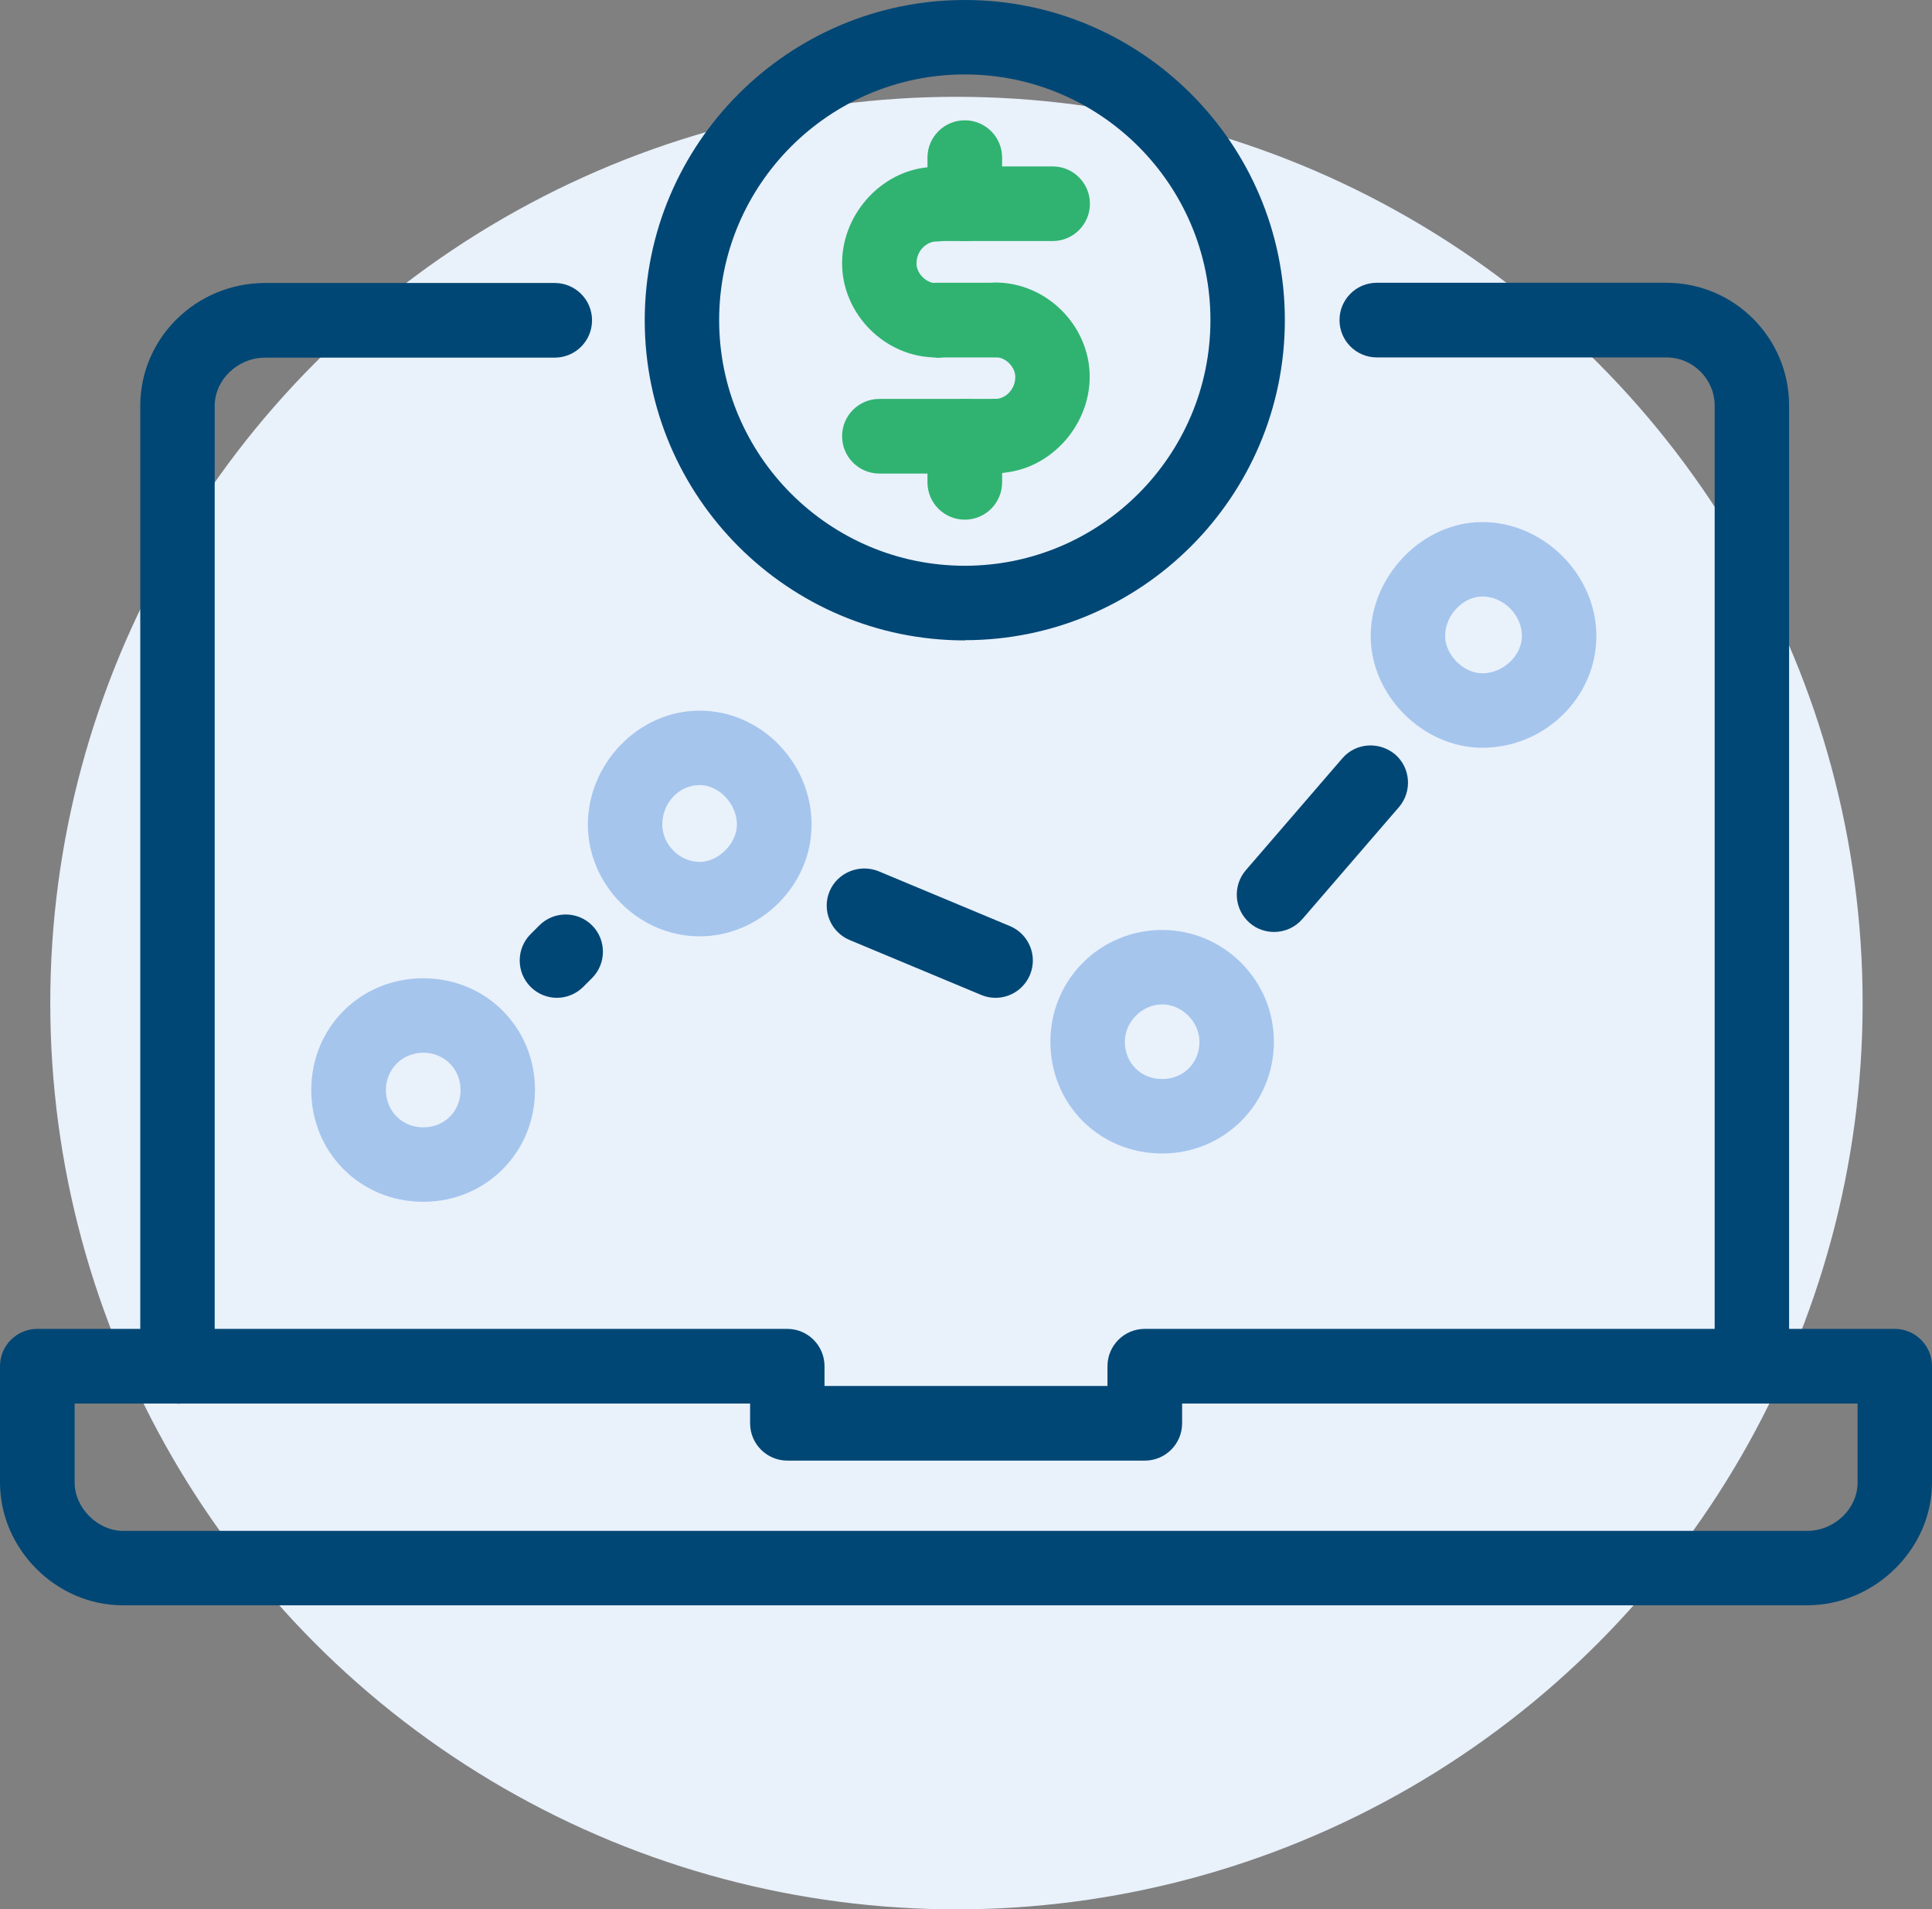 <?xml version="1.0" encoding="UTF-8"?><svg id="b" xmlns="http://www.w3.org/2000/svg" viewBox="0 0 88.01 86.97"><rect x="0" y="0" width="88.01" height="86.97" fill="#808080" stroke="none"/><g id="c"><circle cx="43.57" cy="45.69" r="41.28" style="fill:#e9f1fb;"/><path d="M79.81,63.93c-.94,0-1.7-.76-1.7-1.7V18.48c0-1.21-.99-2.2-2.2-2.2h-13.19c-.94,0-1.7-.76-1.7-1.7s.76-1.7,1.7-1.7h13.19c3.09,0,5.59,2.51,5.59,5.59v43.75c0,.94-.76,1.7-1.7,1.7ZM8.09,63.93c-.94,0-1.7-.76-1.7-1.7V18.48c0-3.08,2.55-5.59,5.69-5.59h13.19c.94,0,1.7.76,1.7,1.7s-.76,1.7-1.7,1.7h-13.19c-1.25,0-2.3,1.01-2.3,2.2v43.75c0,.94-.76,1.7-1.7,1.7Z" style="fill:#004775;"/><path d="M82.31,73.12H5.59c-3.03,0-5.59-2.56-5.59-5.59v-5.3c0-.94.76-1.7,1.7-1.7h34.16c.94,0,1.7.76,1.7,1.7v.9h12.89v-.9c0-.94.76-1.7,1.7-1.7h34.16c.94,0,1.7.76,1.7,1.7v5.3c0,3.03-2.61,5.59-5.69,5.59ZM3.4,63.93v3.6c0,1.15,1.05,2.2,2.2,2.2h76.72c1.25,0,2.3-1.01,2.3-2.2v-3.6h-30.77v.9c0,.94-.76,1.7-1.7,1.7h-16.28c-.94,0-1.7-.76-1.7-1.7v-.9H3.4Z" style="fill:#004775;"/><path d="M19.28,54.74c-2.86,0-5.1-2.24-5.1-5.09s2.24-5.09,5.1-5.09,5.09,2.24,5.09,5.09-2.24,5.09-5.09,5.09ZM19.28,47.95c-.95,0-1.7.75-1.7,1.7s.73,1.7,1.7,1.7,1.7-.73,1.7-1.7-.75-1.7-1.7-1.7Z" style="fill:#a5c5ed;"/><path d="M43.95,29.17c-8.04,0-14.58-6.54-14.58-14.58S35.91,0,43.95,0s14.58,6.54,14.58,14.58-6.54,14.58-14.58,14.58ZM43.95,3.39c-6.17,0-11.19,5.02-11.19,11.19s5.02,11.19,11.19,11.19,11.19-5.02,11.19-11.19-5.02-11.19-11.19-11.19Z" style="fill:#004775;"/><path d="M42.65,16.28c-2.33,0-4.29-1.97-4.29-4.29s1.93-4.39,4.29-4.39c.94,0,1.7.76,1.7,1.7s-.76,1.7-1.7,1.7c-.43,0-.9.41-.9,1,0,.46.44.9.9.9.94,0,1.7.76,1.7,1.7s-.76,1.7-1.7,1.7Z" style="fill:#30b371;"/><path d="M45.35,21.57c-.94,0-1.7-.76-1.7-1.7s.76-1.7,1.7-1.7c.43,0,.9-.41.9-1,0-.46-.44-.9-.9-.9-.94,0-1.7-.76-1.7-1.7s.76-1.7,1.7-1.7c2.33,0,4.29,1.97,4.29,4.29s-1.93,4.39-4.29,4.39Z" style="fill:#30b371;"/><path d="M45.35,16.28h-2.7c-.94,0-1.7-.76-1.7-1.7s.76-1.7,1.7-1.7h2.7c.94,0,1.7.76,1.7,1.7s-.76,1.7-1.7,1.7Z" style="fill:#30b371;"/><path d="M45.35,21.57h-5.29c-.94,0-1.7-.76-1.7-1.7s.76-1.7,1.7-1.7h5.29c.94,0,1.7.76,1.7,1.7s-.76,1.7-1.7,1.7Z" style="fill:#30b371;"/><path d="M47.95,10.98h-5.29c-.94,0-1.7-.76-1.7-1.7s.76-1.7,1.7-1.7h5.29c.94,0,1.7.76,1.7,1.7s-.76,1.7-1.7,1.7Z" style="fill:#30b371;"/><path d="M43.95,10.98c-.94,0-1.7-.76-1.7-1.7v-2.1c0-.94.76-1.7,1.7-1.7s1.7.76,1.7,1.7v2.1c0,.94-.76,1.7-1.7,1.7Z" style="fill:#30b371;"/><path d="M43.95,23.67c-.94,0-1.7-.76-1.7-1.7v-2.1c0-.94.76-1.7,1.7-1.7s1.7.76,1.7,1.7v2.1c0,.94-.76,1.7-1.7,1.7Z" style="fill:#30b371;"/><path d="M31.87,42.65c-2.76,0-5.09-2.33-5.09-5.09s2.29-5.19,5.09-5.19,5.1,2.38,5.1,5.19-2.38,5.09-5.1,5.09ZM31.87,35.76c-.94,0-1.7.81-1.7,1.8,0,.91.79,1.7,1.7,1.7.86,0,1.7-.84,1.7-1.7,0-.94-.81-1.8-1.7-1.8Z" style="fill:#a5c5ed;"/><path d="M52.94,52.54c-2.86,0-5.09-2.24-5.09-5.09s2.29-5.09,5.09-5.09,5.09,2.28,5.09,5.09-2.24,5.09-5.09,5.09ZM52.94,45.75c-.91,0-1.7.79-1.7,1.7,0,.97.73,1.7,1.7,1.7s1.7-.73,1.7-1.7c0-.9-.79-1.7-1.7-1.7Z" style="fill:#a5c5ed;"/><path d="M67.53,34.06c-2.71,0-5.09-2.38-5.09-5.09s2.33-5.19,5.09-5.19,5.19,2.37,5.19,5.19-2.38,5.09-5.19,5.09ZM67.53,27.17c-.89,0-1.7.86-1.7,1.8,0,.86.84,1.7,1.7,1.7.94,0,1.8-.81,1.8-1.7,0-.96-.84-1.8-1.8-1.8Z" style="fill:#a5c5ed;"/><path d="M25.37,45.45c-.44,0-.87-.17-1.2-.5-.66-.66-.66-1.74,0-2.4l.4-.4c.66-.66,1.74-.66,2.4,0,.66.66.66,1.74,0,2.4l-.4.4c-.33.33-.77.5-1.2.5Z" style="fill:#004775;"/><path d="M45.35,45.45c-.22,0-.44-.04-.65-.13l-5.99-2.5c-.87-.36-1.28-1.36-.92-2.22.36-.86,1.36-1.26,2.22-.92l5.99,2.5c.87.36,1.28,1.36.92,2.22-.27.65-.9,1.05-1.57,1.05Z" style="fill:#004775;"/><path d="M58.04,42.45c-.39,0-.79-.13-1.11-.41-.71-.61-.79-1.69-.18-2.4l4.4-5.1c.61-.71,1.68-.78,2.4-.18.71.61.79,1.69.18,2.4l-4.4,5.1c-.34.39-.81.59-1.29.59Z" style="fill:#004775;"/></g></svg>